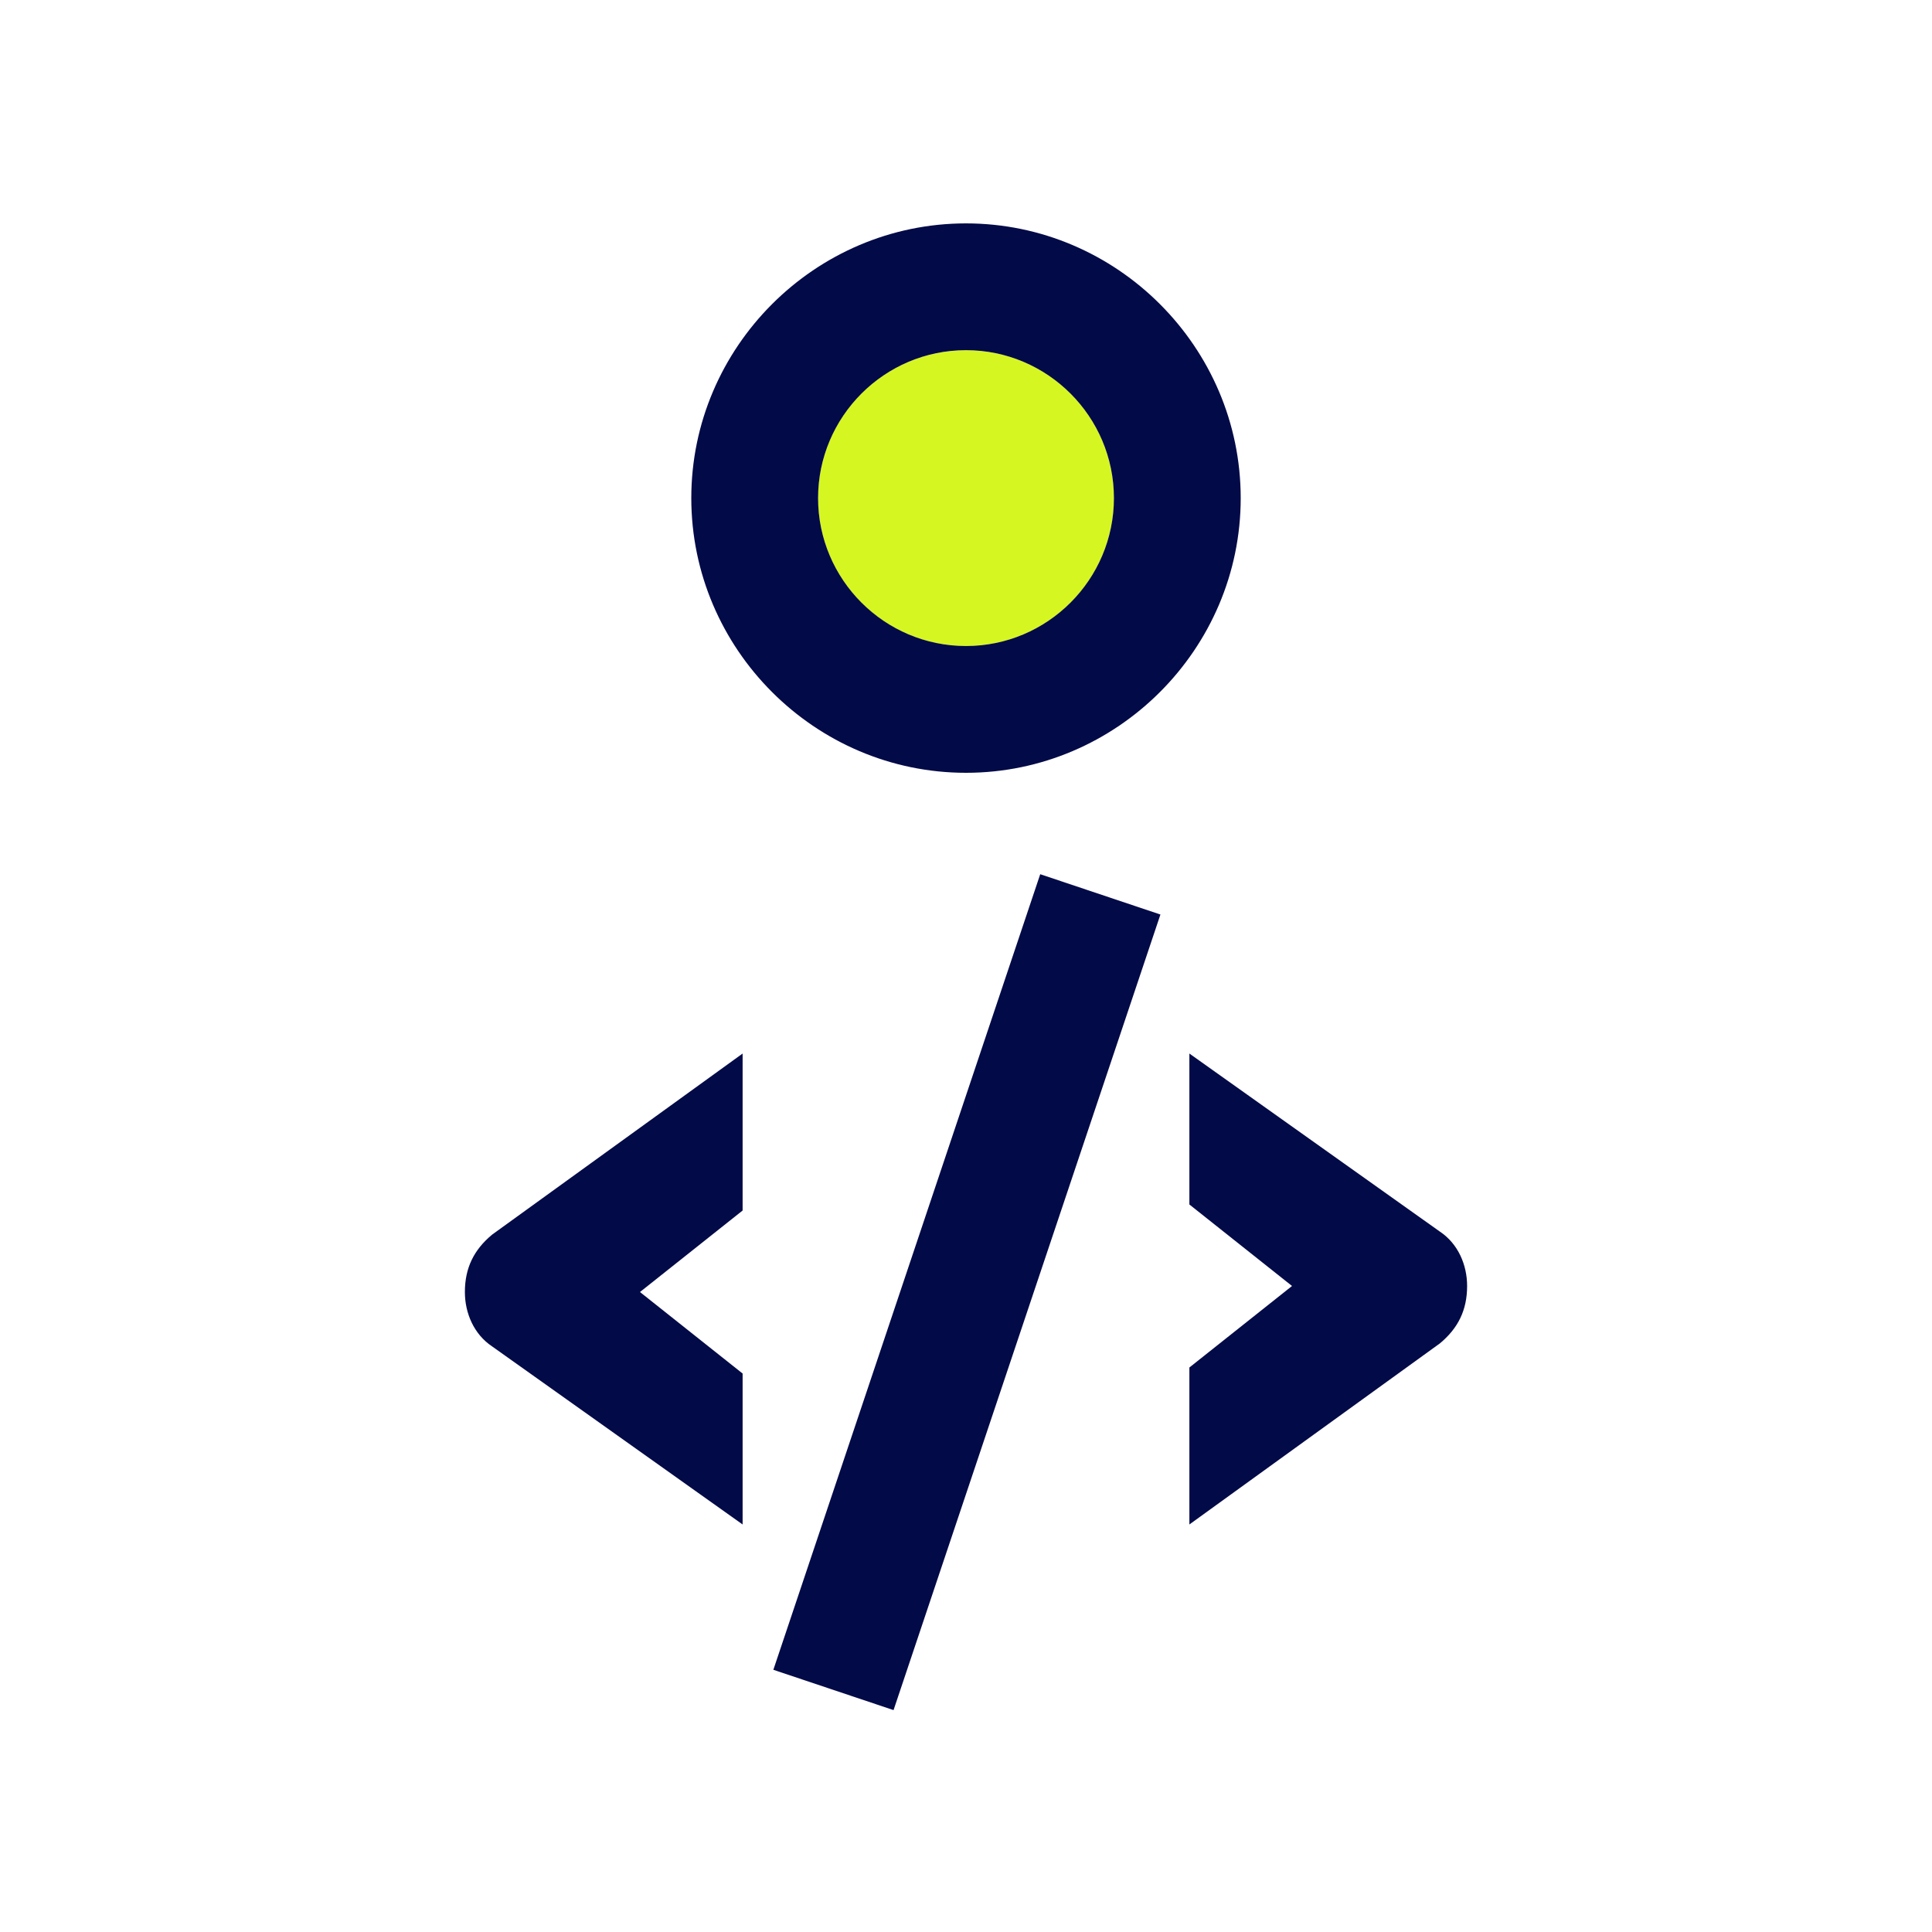 <?xml version="1.0" encoding="UTF-8"?> <!-- Generator: Adobe Illustrator 26.3.1, SVG Export Plug-In . SVG Version: 6.00 Build 0) --> <svg xmlns="http://www.w3.org/2000/svg" xmlns:xlink="http://www.w3.org/1999/xlink" version="1.1" id="Layer_1" x="0px" y="0px" viewBox="0 0 64 64" style="enable-background:new 0 0 64 64;" xml:space="preserve"> <style type="text/css"> .st0{fill:#D6F622;} .st1{fill:#020A47;} </style> <g> <circle class="st0" cx="32" cy="16.5" r="4.9"></circle> <rect x="18.1" y="40.7" transform="matrix(0.318 -0.948 0.948 0.318 -18.721 59.53)" class="st1" width="27.8" height="4.2"></rect> <path class="st1" d="M48.6,42.6c0-0.7-0.3-1.4-0.9-1.8l-8.3-5.9v5l3.4,2.7l-3.4,2.7v5.2l8.3-6C48.3,44,48.6,43.4,48.6,42.6z"></path> <path class="st1" d="M15.4,42.8c0,0.7,0.3,1.4,0.9,1.8l8.3,5.9v-5l-3.4-2.7l3.4-2.7v-5.2l-8.3,6C15.7,41.4,15.4,42,15.4,42.8z"></path> <path class="st1" d="M32,25.6c-5,0-9.1-4.1-9.1-9.1S27,7.4,32,7.4s9.1,4.1,9.1,9.1S37,25.6,32,25.6z M32,11.6 c-2.7,0-4.9,2.2-4.9,4.9s2.2,4.9,4.9,4.9c2.7,0,4.9-2.2,4.9-4.9S34.7,11.6,32,11.6z"></path> </g> </svg> 